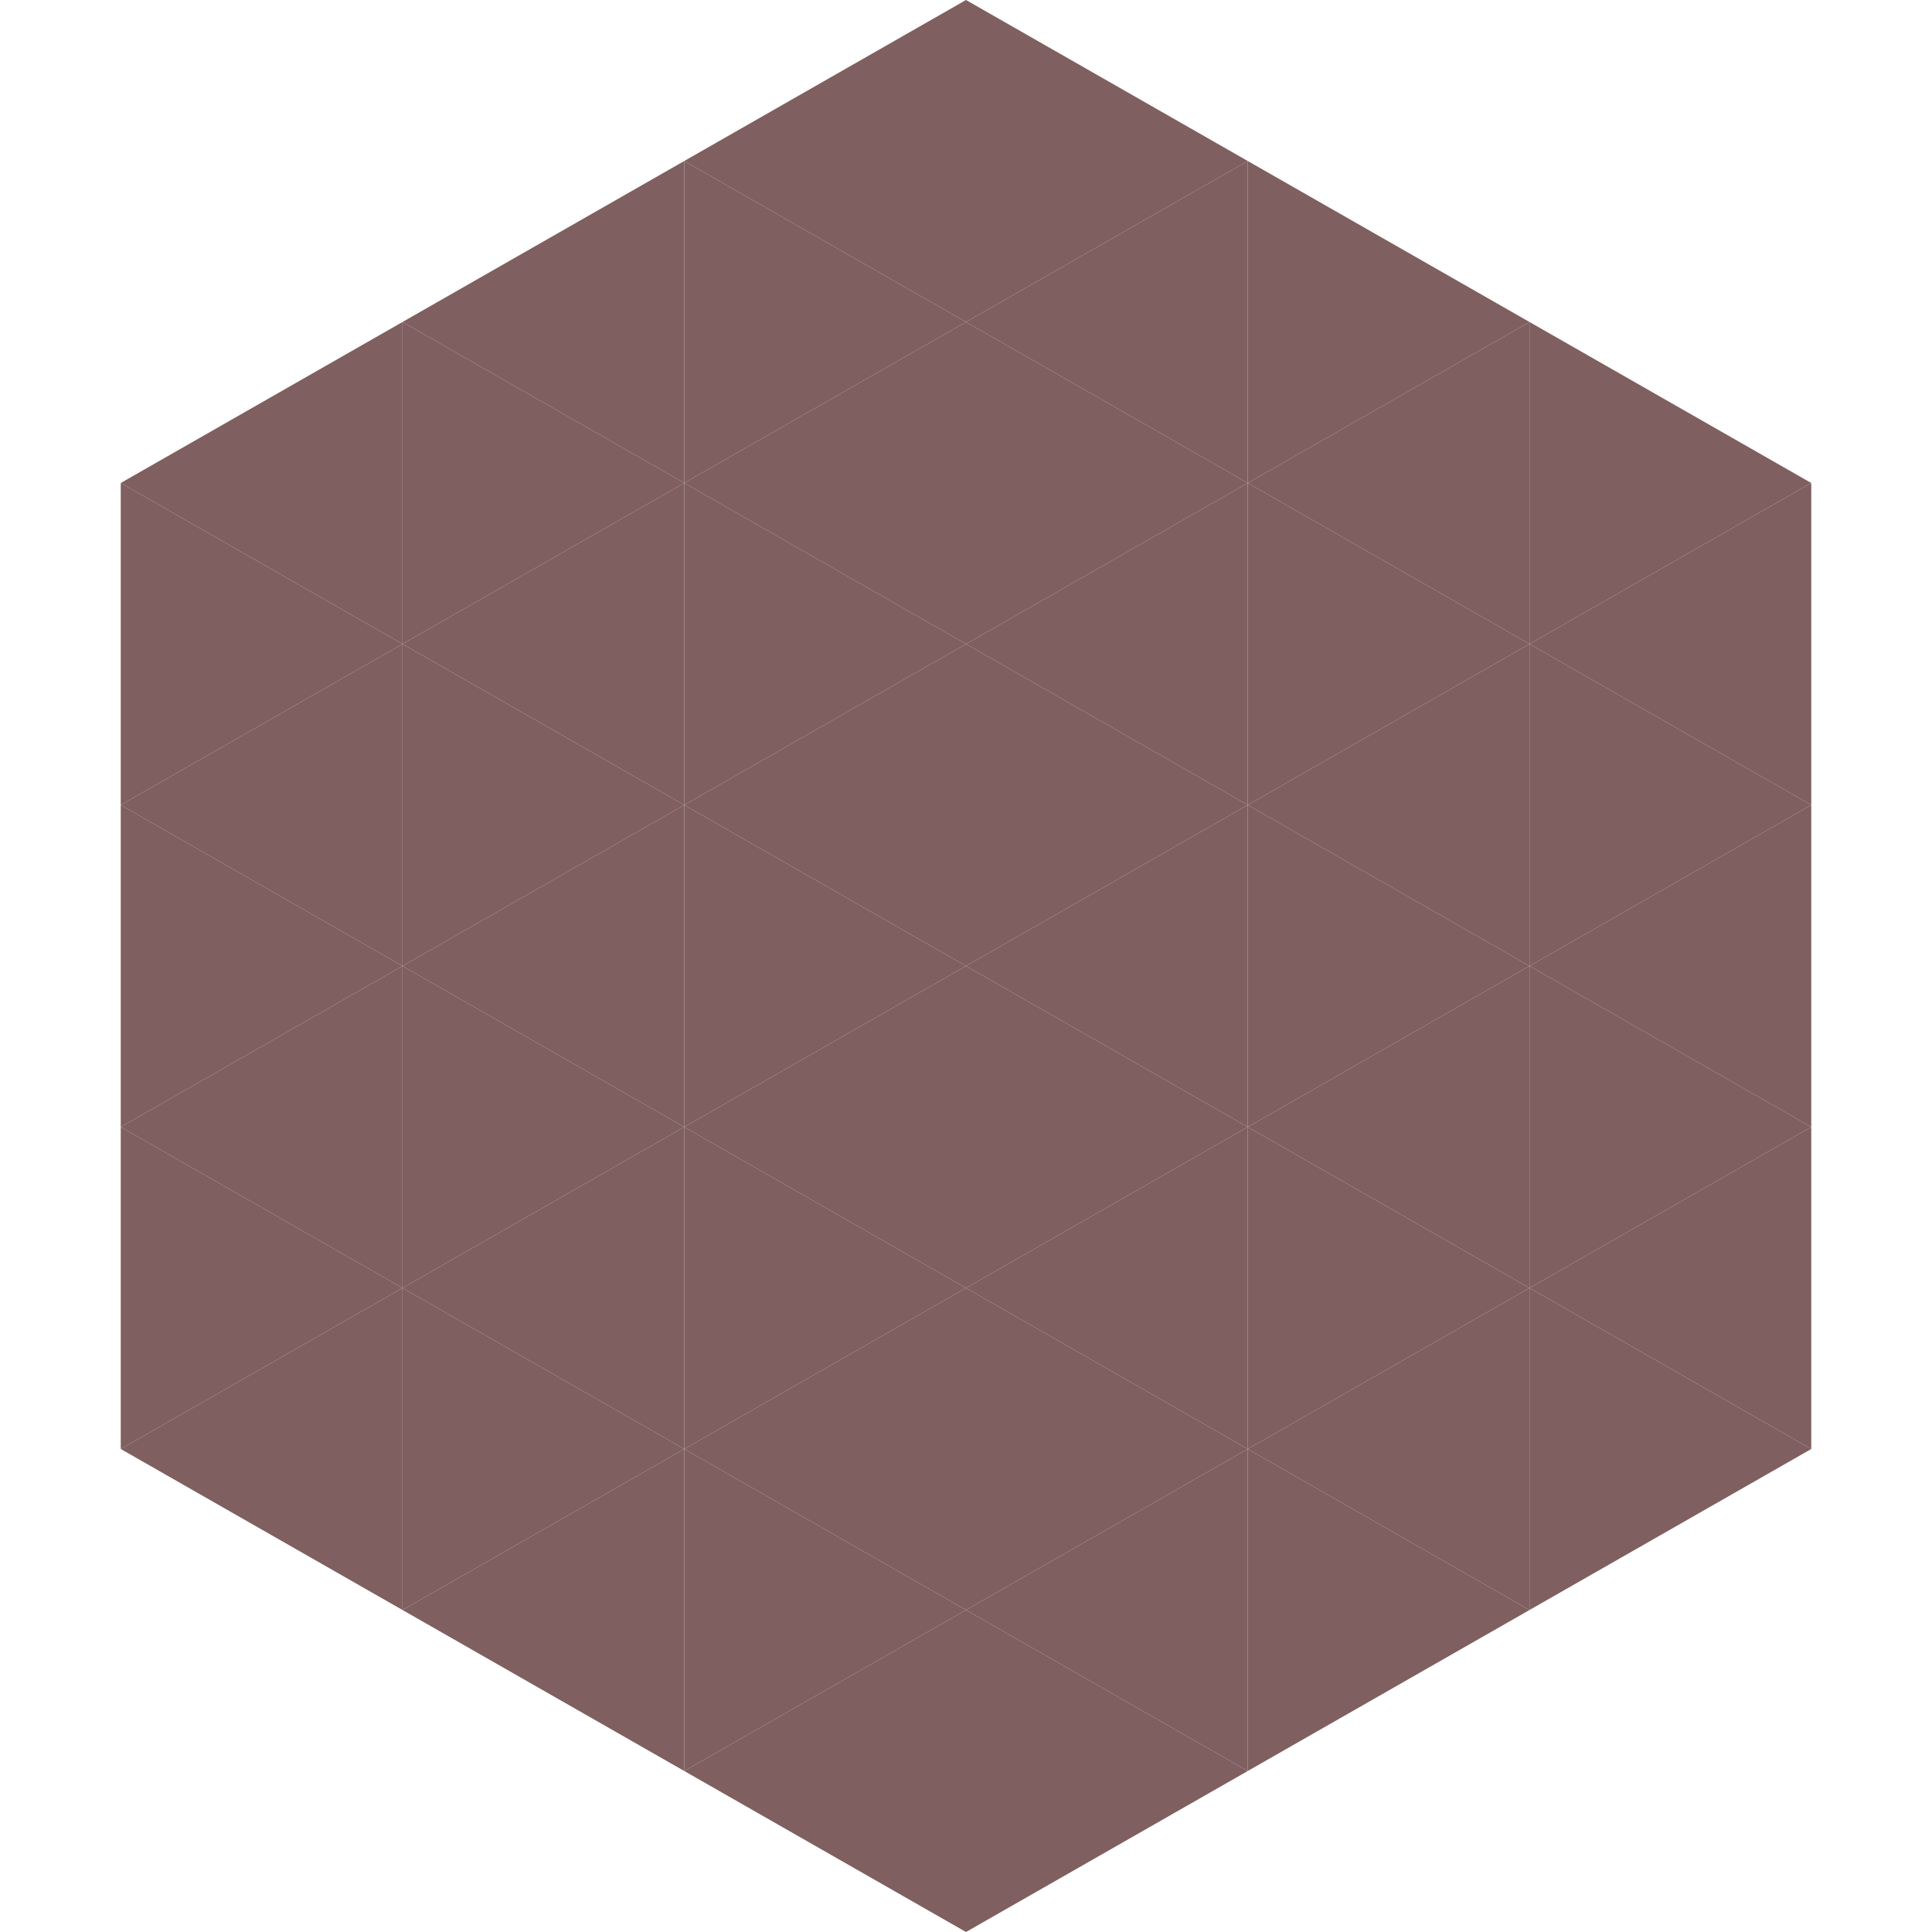 <?xml version="1.0"?>
<!-- Generated by SVGo -->
<svg width="240" height="240"
     xmlns="http://www.w3.org/2000/svg"
     xmlns:xlink="http://www.w3.org/1999/xlink">
<polygon points="50,40 15,60 50,80" style="fill:rgb(127,95,95)" />
<polygon points="190,40 225,60 190,80" style="fill:rgb(127,95,95)" />
<polygon points="15,60 50,80 15,100" style="fill:rgb(127,95,95)" />
<polygon points="225,60 190,80 225,100" style="fill:rgb(127,95,95)" />
<polygon points="50,80 15,100 50,120" style="fill:rgb(127,95,95)" />
<polygon points="190,80 225,100 190,120" style="fill:rgb(127,95,95)" />
<polygon points="15,100 50,120 15,140" style="fill:rgb(127,95,95)" />
<polygon points="225,100 190,120 225,140" style="fill:rgb(127,95,95)" />
<polygon points="50,120 15,140 50,160" style="fill:rgb(127,95,95)" />
<polygon points="190,120 225,140 190,160" style="fill:rgb(127,95,95)" />
<polygon points="15,140 50,160 15,180" style="fill:rgb(127,95,95)" />
<polygon points="225,140 190,160 225,180" style="fill:rgb(127,95,95)" />
<polygon points="50,160 15,180 50,200" style="fill:rgb(127,95,95)" />
<polygon points="190,160 225,180 190,200" style="fill:rgb(127,95,95)" />
<polygon points="15,180 50,200 15,220" style="fill:rgb(255,255,255); fill-opacity:0" />
<polygon points="225,180 190,200 225,220" style="fill:rgb(255,255,255); fill-opacity:0" />
<polygon points="50,0 85,20 50,40" style="fill:rgb(255,255,255); fill-opacity:0" />
<polygon points="190,0 155,20 190,40" style="fill:rgb(255,255,255); fill-opacity:0" />
<polygon points="85,20 50,40 85,60" style="fill:rgb(127,95,95)" />
<polygon points="155,20 190,40 155,60" style="fill:rgb(127,95,95)" />
<polygon points="50,40 85,60 50,80" style="fill:rgb(127,95,95)" />
<polygon points="190,40 155,60 190,80" style="fill:rgb(127,95,95)" />
<polygon points="85,60 50,80 85,100" style="fill:rgb(127,95,95)" />
<polygon points="155,60 190,80 155,100" style="fill:rgb(127,95,95)" />
<polygon points="50,80 85,100 50,120" style="fill:rgb(127,95,95)" />
<polygon points="190,80 155,100 190,120" style="fill:rgb(127,95,95)" />
<polygon points="85,100 50,120 85,140" style="fill:rgb(127,95,95)" />
<polygon points="155,100 190,120 155,140" style="fill:rgb(127,95,95)" />
<polygon points="50,120 85,140 50,160" style="fill:rgb(127,95,95)" />
<polygon points="190,120 155,140 190,160" style="fill:rgb(127,95,95)" />
<polygon points="85,140 50,160 85,180" style="fill:rgb(127,95,95)" />
<polygon points="155,140 190,160 155,180" style="fill:rgb(127,95,95)" />
<polygon points="50,160 85,180 50,200" style="fill:rgb(127,95,95)" />
<polygon points="190,160 155,180 190,200" style="fill:rgb(127,95,95)" />
<polygon points="85,180 50,200 85,220" style="fill:rgb(127,95,95)" />
<polygon points="155,180 190,200 155,220" style="fill:rgb(127,95,95)" />
<polygon points="120,0 85,20 120,40" style="fill:rgb(127,95,95)" />
<polygon points="120,0 155,20 120,40" style="fill:rgb(127,95,95)" />
<polygon points="85,20 120,40 85,60" style="fill:rgb(127,95,95)" />
<polygon points="155,20 120,40 155,60" style="fill:rgb(127,95,95)" />
<polygon points="120,40 85,60 120,80" style="fill:rgb(127,95,95)" />
<polygon points="120,40 155,60 120,80" style="fill:rgb(127,95,95)" />
<polygon points="85,60 120,80 85,100" style="fill:rgb(127,95,95)" />
<polygon points="155,60 120,80 155,100" style="fill:rgb(127,95,95)" />
<polygon points="120,80 85,100 120,120" style="fill:rgb(127,95,95)" />
<polygon points="120,80 155,100 120,120" style="fill:rgb(127,95,95)" />
<polygon points="85,100 120,120 85,140" style="fill:rgb(127,95,95)" />
<polygon points="155,100 120,120 155,140" style="fill:rgb(127,95,95)" />
<polygon points="120,120 85,140 120,160" style="fill:rgb(127,95,95)" />
<polygon points="120,120 155,140 120,160" style="fill:rgb(127,95,95)" />
<polygon points="85,140 120,160 85,180" style="fill:rgb(127,95,95)" />
<polygon points="155,140 120,160 155,180" style="fill:rgb(127,95,95)" />
<polygon points="120,160 85,180 120,200" style="fill:rgb(127,95,95)" />
<polygon points="120,160 155,180 120,200" style="fill:rgb(127,95,95)" />
<polygon points="85,180 120,200 85,220" style="fill:rgb(127,95,95)" />
<polygon points="155,180 120,200 155,220" style="fill:rgb(127,95,95)" />
<polygon points="120,200 85,220 120,240" style="fill:rgb(127,95,95)" />
<polygon points="120,200 155,220 120,240" style="fill:rgb(127,95,95)" />
<polygon points="85,220 120,240 85,260" style="fill:rgb(255,255,255); fill-opacity:0" />
<polygon points="155,220 120,240 155,260" style="fill:rgb(255,255,255); fill-opacity:0" />
</svg>
